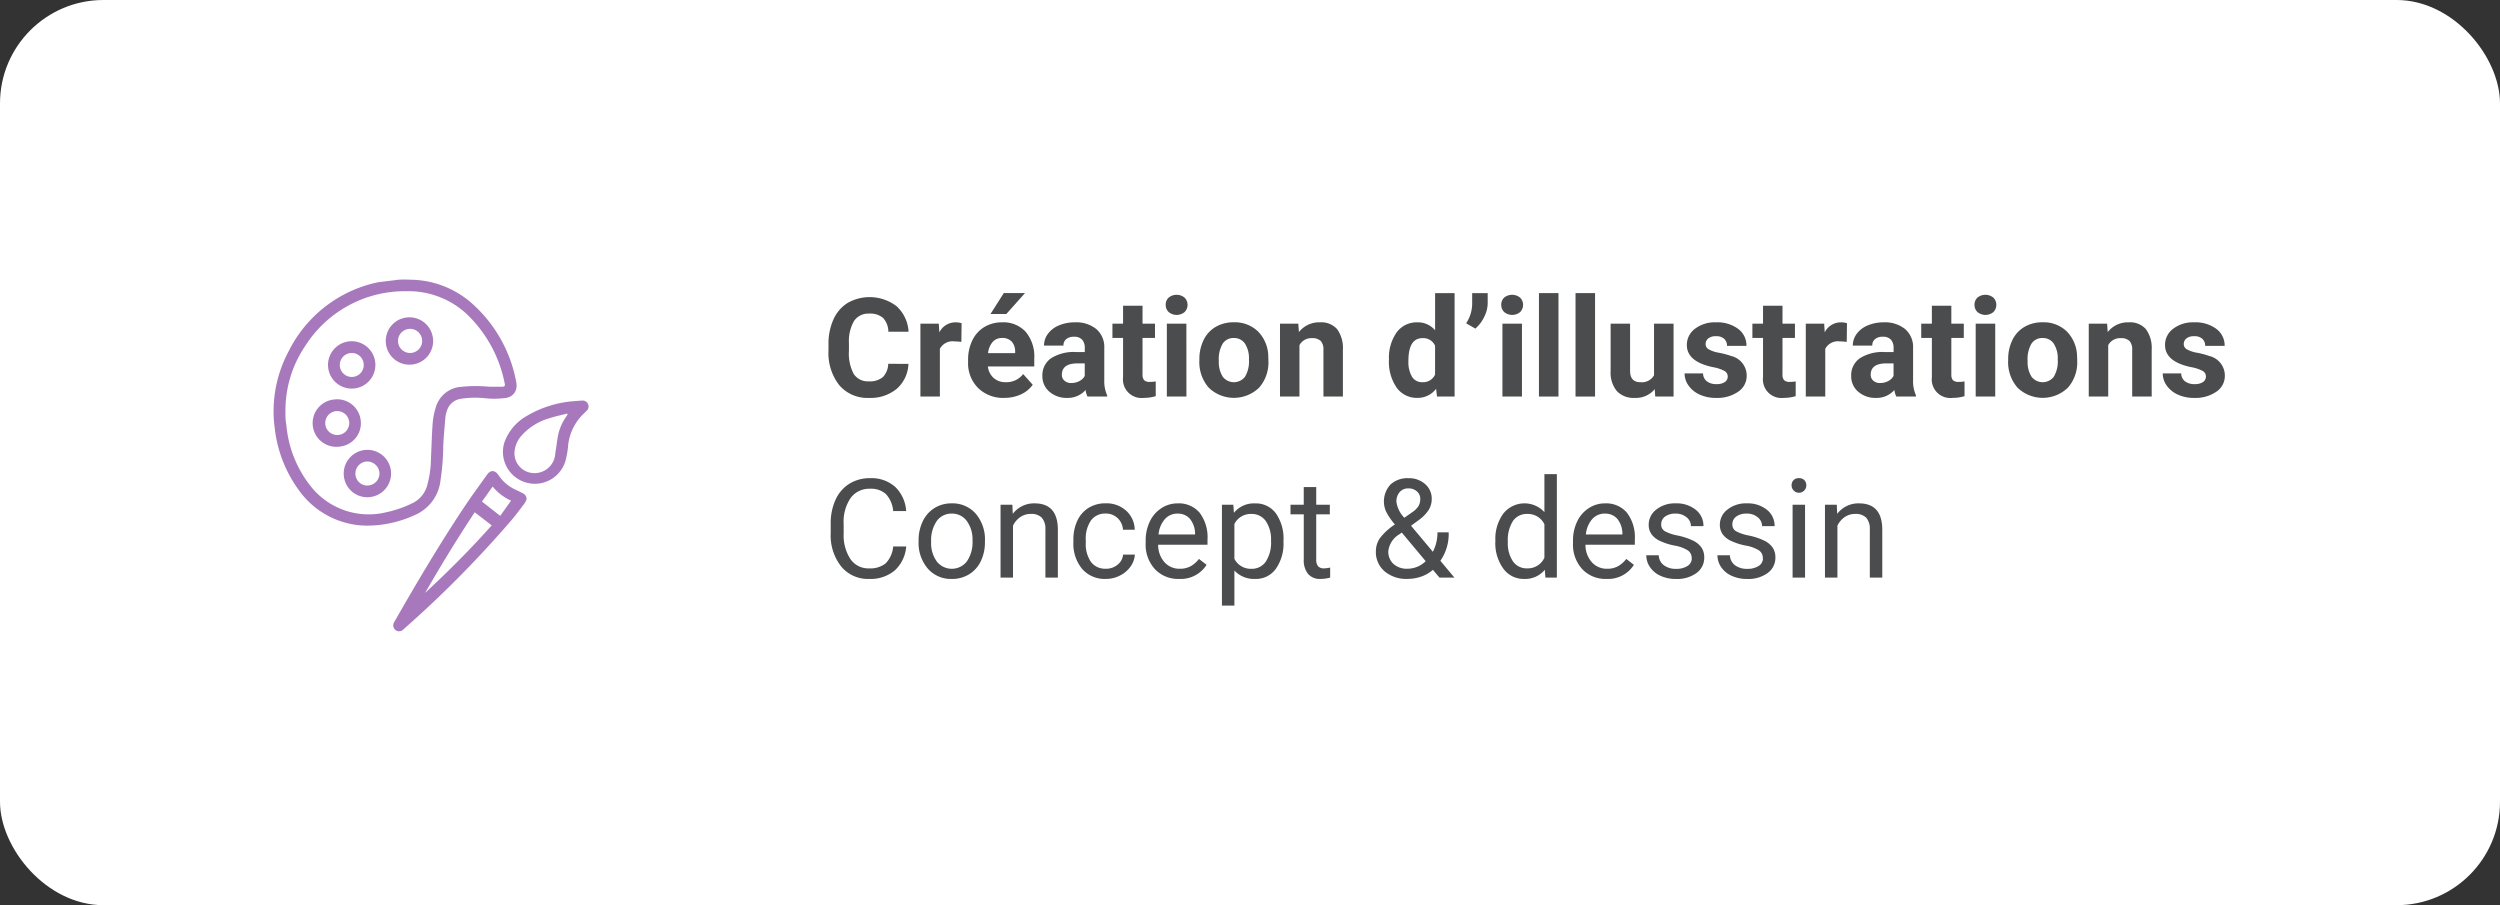 <svg xmlns="http://www.w3.org/2000/svg" xmlns:xlink="http://www.w3.org/1999/xlink" width="290" height="105" viewBox="0 0 290 105">
  <rect x="0" y="0" width="290" height="105" fill="#333333" stroke="none"/>
  <defs>
    <clipPath id="clip-path">
      <rect id="Rectangle_576" data-name="Rectangle 576" width="40.488" height="36.443" fill="#a779bc"/>
    </clipPath>
  </defs>
  <g id="Groupe_3222" data-name="Groupe 3222" transform="translate(20368 -3561)">
    <rect id="Rectangle_667" data-name="Rectangle 667" width="290" height="105" rx="12" transform="translate(-20368 3561)" fill="#fff"/>
    <g id="Groupe_3217" data-name="Groupe 3217" transform="translate(-24.063 -19)">
      <g id="Groupe_3214" data-name="Groupe 3214" transform="translate(-129.403 -275.075)">
        <path id="Tracé_6287" data-name="Tracé 6287" d="M162.844,124.286a4.031,4.031,0,0,1-1.355,2.891,4.764,4.764,0,0,1-3.223,1.054,4.283,4.283,0,0,1-3.442-1.472,6.043,6.043,0,0,1-1.253-4.043v-.7a6.808,6.808,0,0,1,.578-2.89,4.33,4.33,0,0,1,1.652-1.918,5.163,5.163,0,0,1,5.668.387,4.325,4.325,0,0,1,1.391,2.96h-2.344a2.381,2.381,0,0,0-.613-1.6,2.272,2.272,0,0,0-1.606-.5,1.992,1.992,0,0,0-1.754.84,4.7,4.7,0,0,0-.6,2.605v.859a5.044,5.044,0,0,0,.558,2.7,1.956,1.956,0,0,0,1.762.851,2.313,2.313,0,0,0,1.621-.5,2.245,2.245,0,0,0,.613-1.535Z" transform="translate(-20272 3773)" fill="#4b4c4d"/>
        <path id="Tracé_6288" data-name="Tracé 6288" d="M168.984,121.739a6.075,6.075,0,0,0-.812-.062,1.653,1.653,0,0,0-1.68.867v5.531h-2.258v-8.453h2.133l.062,1.008a2.09,2.09,0,0,1,1.883-1.164,2.384,2.384,0,0,1,.7.1Z" transform="translate(-20272 3773)" fill="#4b4c4d"/>
        <path id="Tracé_6289" data-name="Tracé 6289" d="M173.961,128.231a4.152,4.152,0,0,1-3.028-1.14,4.059,4.059,0,0,1-1.168-3.039v-.219a5.1,5.1,0,0,1,.493-2.278,3.619,3.619,0,0,1,1.394-1.546,3.907,3.907,0,0,1,2.059-.543,3.507,3.507,0,0,1,2.73,1.093,4.446,4.446,0,0,1,1,3.1v.922h-5.383a2.094,2.094,0,0,0,.661,1.328,2,2,0,0,0,1.394.5,2.437,2.437,0,0,0,2.039-.945l1.11,1.242a3.4,3.4,0,0,1-1.375,1.121,4.518,4.518,0,0,1-1.922.4m-.258-6.945a1.408,1.408,0,0,0-1.09.455,2.356,2.356,0,0,0-.535,1.3h3.14v-.181a1.675,1.675,0,0,0-.406-1.165,1.457,1.457,0,0,0-1.109-.412m.2-5.211h2.461L174.2,118.5h-1.836Z" transform="translate(-20272 3773)" fill="#4b4c4d"/>
        <path id="Tracé_6290" data-name="Tracé 6290" d="M183.617,128.075a2.488,2.488,0,0,1-.226-.758,2.731,2.731,0,0,1-2.133.915,3,3,0,0,1-2.059-.719,2.313,2.313,0,0,1-.816-1.813,2.389,2.389,0,0,1,1-2.062,4.906,4.906,0,0,1,2.879-.727H183.3v-.484a1.4,1.4,0,0,0-.3-.938,1.185,1.185,0,0,0-.949-.351,1.348,1.348,0,0,0-.9.273.931.931,0,0,0-.324.75H178.57a2.269,2.269,0,0,1,.453-1.359,3,3,0,0,1,1.282-.981,4.665,4.665,0,0,1,1.859-.355,3.694,3.694,0,0,1,2.481.785,2.75,2.75,0,0,1,.918,2.207v3.664a4.034,4.034,0,0,0,.335,1.82v.133Zm-1.867-1.57a1.939,1.939,0,0,0,.922-.223,1.463,1.463,0,0,0,.625-.6v-1.453h-.844q-1.7,0-1.805,1.171l-.007.133a.9.9,0,0,0,.3.7,1.151,1.151,0,0,0,.812.273" transform="translate(-20272 3773)" fill="#4b4c4d"/>
        <path id="Tracé_6291" data-name="Tracé 6291" d="M190,117.544v2.078h1.445v1.656H190V125.5a1.007,1.007,0,0,0,.18.672.9.9,0,0,0,.687.2,3.554,3.554,0,0,0,.664-.055v1.711a4.629,4.629,0,0,1-1.367.2,2.156,2.156,0,0,1-2.422-2.4v-4.555h-1.234v-1.656h1.234v-2.078Z" transform="translate(-20272 3773)" fill="#4b4c4d"/>
        <path id="Tracé_6292" data-name="Tracé 6292" d="M192.687,117.435a1.112,1.112,0,0,1,.34-.836,1.462,1.462,0,0,1,1.848,0,1.191,1.191,0,0,1,0,1.679,1.449,1.449,0,0,1-1.836,0,1.106,1.106,0,0,1-.348-.843m2.4,10.64H192.82v-8.453h2.266Z" transform="translate(-20272 3773)" fill="#4b4c4d"/>
        <path id="Tracé_6293" data-name="Tracé 6293" d="M196.594,123.771a5,5,0,0,1,.485-2.242A3.539,3.539,0,0,1,198.473,120a4.072,4.072,0,0,1,2.113-.539,3.848,3.848,0,0,1,2.793,1.047,4.2,4.2,0,0,1,1.207,2.844l.016.578a4.418,4.418,0,0,1-1.086,3.121,4.208,4.208,0,0,1-5.832,0,4.494,4.494,0,0,1-1.09-3.188Zm2.258.16a3.16,3.16,0,0,0,.453,1.843,1.629,1.629,0,0,0,2.578.008,3.461,3.461,0,0,0,.461-2.015,3.13,3.13,0,0,0-.461-1.831,1.5,1.5,0,0,0-1.3-.65,1.472,1.472,0,0,0-1.281.646,3.519,3.519,0,0,0-.453,2" transform="translate(-20272 3773)" fill="#4b4c4d"/>
        <path id="Tracé_6294" data-name="Tracé 6294" d="M208.07,119.622l.07.977a2.952,2.952,0,0,1,2.43-1.133,2.45,2.45,0,0,1,2,.789,3.687,3.687,0,0,1,.672,2.359v5.461h-2.258v-5.406a1.465,1.465,0,0,0-.312-1.043,1.4,1.4,0,0,0-1.04-.324,1.551,1.551,0,0,0-1.429.812v5.961h-2.258v-8.453Z" transform="translate(-20272 3773)" fill="#4b4c4d"/>
        <path id="Tracé_6295" data-name="Tracé 6295" d="M218.586,123.786a5.1,5.1,0,0,1,.887-3.148,2.874,2.874,0,0,1,2.426-1.172,2.59,2.59,0,0,1,2.039.922v-4.313H226.2v12h-2.039l-.109-.9a2.658,2.658,0,0,1-2.172,1.054,2.866,2.866,0,0,1-2.394-1.175,5.259,5.259,0,0,1-.9-3.27m2.258.168a3.338,3.338,0,0,0,.414,1.823,1.348,1.348,0,0,0,1.2.634,1.512,1.512,0,0,0,1.477-.884v-3.342a1.491,1.491,0,0,0-1.461-.883q-1.634,0-1.633,2.652" transform="translate(-20272 3773)" fill="#4b4c4d"/>
        <path id="Tracé_6296" data-name="Tracé 6296" d="M228.6,120.192l-1.062-.617a4.184,4.184,0,0,0,.7-2.18v-1.32h1.8v1.211a3.577,3.577,0,0,1-.391,1.523,4.2,4.2,0,0,1-1.039,1.383" transform="translate(-20272 3773)" fill="#4b4c4d"/>
        <path id="Tracé_6297" data-name="Tracé 6297" d="M231.609,117.435a1.112,1.112,0,0,1,.34-.836,1.462,1.462,0,0,1,1.848,0,1.191,1.191,0,0,1,0,1.679,1.449,1.449,0,0,1-1.836,0,1.106,1.106,0,0,1-.348-.843m2.4,10.64h-2.266v-8.453h2.266Z" transform="translate(-20272 3773)" fill="#4b4c4d"/>
        <rect id="Rectangle_668" data-name="Rectangle 668" width="2.266" height="12" transform="translate(-20036.016 3889.075)" fill="#4b4c4d"/>
        <rect id="Rectangle_669" data-name="Rectangle 669" width="2.266" height="12" transform="translate(-20031.773 3889.075)" fill="#4b4c4d"/>
        <path id="Tracé_6298" data-name="Tracé 6298" d="M249.415,127.216a2.833,2.833,0,0,1-2.313,1.016,2.671,2.671,0,0,1-2.074-.782,3.334,3.334,0,0,1-.73-2.289v-5.539h2.258v5.467q0,1.323,1.2,1.322a1.629,1.629,0,0,0,1.578-.8v-5.991H251.6v8.453h-2.126Z" transform="translate(-20272 3773)" fill="#4b4c4d"/>
        <path id="Tracé_6299" data-name="Tracé 6299" d="M257.883,125.739a.728.728,0,0,0-.41-.652,4.634,4.634,0,0,0-1.317-.426q-3.015-.633-3.015-2.563a2.321,2.321,0,0,1,.933-1.879,3.769,3.769,0,0,1,2.442-.753,4.057,4.057,0,0,1,2.574.757,2.39,2.39,0,0,1,.965,1.969H257.8a1.094,1.094,0,0,0-.312-.8,1.325,1.325,0,0,0-.977-.316,1.349,1.349,0,0,0-.883.258.811.811,0,0,0-.312.656.694.694,0,0,0,.355.605,3.641,3.641,0,0,0,1.2.4,9.721,9.721,0,0,1,1.422.379,2.335,2.335,0,0,1,1.789,2.273,2.2,2.2,0,0,1-.992,1.871,4.276,4.276,0,0,1-2.562.715,4.462,4.462,0,0,1-1.887-.379,3.155,3.155,0,0,1-1.293-1.039,2.41,2.41,0,0,1-.469-1.426h2.141a1.175,1.175,0,0,0,.445.922,1.765,1.765,0,0,0,1.11.321,1.638,1.638,0,0,0,.98-.246.768.768,0,0,0,.332-.645" transform="translate(-20272 3773)" fill="#4b4c4d"/>
        <path id="Tracé_6300" data-name="Tracé 6300" d="M264.235,117.544v2.078h1.445v1.656h-1.445V125.5a1.007,1.007,0,0,0,.18.672.9.9,0,0,0,.687.2,3.554,3.554,0,0,0,.664-.055v1.711a4.628,4.628,0,0,1-1.367.2,2.156,2.156,0,0,1-2.422-2.4v-4.555h-1.234v-1.656h1.234v-2.078Z" transform="translate(-20272 3773)" fill="#4b4c4d"/>
        <path id="Tracé_6301" data-name="Tracé 6301" d="M271.688,121.739a6.075,6.075,0,0,0-.812-.062,1.653,1.653,0,0,0-1.68.867v5.531h-2.258v-8.453h2.133l.062,1.008a2.089,2.089,0,0,1,1.883-1.164,2.384,2.384,0,0,1,.7.1Z" transform="translate(-20272 3773)" fill="#4b4c4d"/>
        <path id="Tracé_6302" data-name="Tracé 6302" d="M277.438,128.075a2.489,2.489,0,0,1-.226-.758,2.731,2.731,0,0,1-2.133.915,3,3,0,0,1-2.059-.719,2.31,2.31,0,0,1-.816-1.813,2.389,2.389,0,0,1,1-2.062,4.906,4.906,0,0,1,2.879-.727h1.039v-.484a1.4,1.4,0,0,0-.3-.938,1.185,1.185,0,0,0-.949-.351,1.346,1.346,0,0,0-.9.273.931.931,0,0,0-.324.75h-2.258a2.269,2.269,0,0,1,.453-1.359,3,3,0,0,1,1.282-.981,4.665,4.665,0,0,1,1.859-.355,3.7,3.7,0,0,1,2.481.785,2.75,2.75,0,0,1,.918,2.207v3.664a4.034,4.034,0,0,0,.335,1.82v.133Zm-1.867-1.57a1.939,1.939,0,0,0,.922-.223,1.463,1.463,0,0,0,.625-.6v-1.453h-.844q-1.7,0-1.8,1.171l-.007.133a.9.9,0,0,0,.3.7,1.151,1.151,0,0,0,.812.273" transform="translate(-20272 3773)" fill="#4b4c4d"/>
        <path id="Tracé_6303" data-name="Tracé 6303" d="M283.821,117.544v2.078h1.445v1.656h-1.445V125.5a1.007,1.007,0,0,0,.18.672.9.9,0,0,0,.687.2,3.554,3.554,0,0,0,.664-.055v1.711a4.628,4.628,0,0,1-1.367.2,2.156,2.156,0,0,1-2.422-2.4v-4.555h-1.234v-1.656h1.234v-2.078Z" transform="translate(-20272 3773)" fill="#4b4c4d"/>
        <path id="Tracé_6304" data-name="Tracé 6304" d="M286.508,117.435a1.112,1.112,0,0,1,.34-.836,1.462,1.462,0,0,1,1.848,0,1.191,1.191,0,0,1,0,1.679,1.449,1.449,0,0,1-1.836,0,1.106,1.106,0,0,1-.348-.843m2.4,10.64h-2.266v-8.453h2.266Z" transform="translate(-20272 3773)" fill="#4b4c4d"/>
        <path id="Tracé_6305" data-name="Tracé 6305" d="M290.414,123.771a5,5,0,0,1,.485-2.242A3.539,3.539,0,0,1,292.293,120a4.072,4.072,0,0,1,2.113-.539,3.848,3.848,0,0,1,2.793,1.047,4.207,4.207,0,0,1,1.207,2.844l.016.578a4.418,4.418,0,0,1-1.086,3.121,4.208,4.208,0,0,1-5.832,0,4.494,4.494,0,0,1-1.09-3.188Zm2.258.16a3.152,3.152,0,0,0,.453,1.843,1.629,1.629,0,0,0,2.578.008,3.461,3.461,0,0,0,.461-2.015,3.13,3.13,0,0,0-.461-1.831,1.5,1.5,0,0,0-1.3-.65,1.472,1.472,0,0,0-1.281.646,3.51,3.51,0,0,0-.453,2" transform="translate(-20272 3773)" fill="#4b4c4d"/>
        <path id="Tracé_6306" data-name="Tracé 6306" d="M301.891,119.622l.07.977a2.952,2.952,0,0,1,2.43-1.133,2.45,2.45,0,0,1,2,.789,3.686,3.686,0,0,1,.672,2.359v5.461H304.8v-5.406a1.465,1.465,0,0,0-.312-1.043,1.4,1.4,0,0,0-1.04-.324,1.551,1.551,0,0,0-1.429.812v5.961h-2.258v-8.453Z" transform="translate(-20272 3773)" fill="#4b4c4d"/>
        <path id="Tracé_6307" data-name="Tracé 6307" d="M313.352,125.739a.728.728,0,0,0-.41-.652,4.634,4.634,0,0,0-1.317-.426q-3.015-.633-3.015-2.563a2.321,2.321,0,0,1,.933-1.879,3.769,3.769,0,0,1,2.442-.753,4.057,4.057,0,0,1,2.574.757,2.39,2.39,0,0,1,.965,1.969h-2.258a1.094,1.094,0,0,0-.312-.8,1.325,1.325,0,0,0-.977-.316,1.349,1.349,0,0,0-.883.258.811.811,0,0,0-.312.656.694.694,0,0,0,.355.605,3.641,3.641,0,0,0,1.2.4,9.721,9.721,0,0,1,1.422.379,2.335,2.335,0,0,1,1.789,2.273,2.2,2.2,0,0,1-.992,1.871,4.276,4.276,0,0,1-2.562.715,4.462,4.462,0,0,1-1.887-.379,3.155,3.155,0,0,1-1.293-1.039,2.41,2.41,0,0,1-.469-1.426h2.141a1.176,1.176,0,0,0,.445.922,1.765,1.765,0,0,0,1.11.321,1.638,1.638,0,0,0,.98-.246.768.768,0,0,0,.332-.645" transform="translate(-20272 3773)" fill="#4b4c4d"/>
        <path id="Tracé_6308" data-name="Tracé 6308" d="M162.586,145.465a4.187,4.187,0,0,1-1.332,2.785,4.37,4.37,0,0,1-2.98.981,4.008,4.008,0,0,1-3.231-1.446,5.816,5.816,0,0,1-1.215-3.867v-1.094a6.476,6.476,0,0,1,.567-2.789,4.225,4.225,0,0,1,1.6-1.847,4.466,4.466,0,0,1,2.406-.645,4.112,4.112,0,0,1,2.907,1.012,4.238,4.238,0,0,1,1.273,2.8h-1.508a3.269,3.269,0,0,0-.847-1.975,2.569,2.569,0,0,0-1.825-.611,2.684,2.684,0,0,0-2.254,1.063,4.886,4.886,0,0,0-.816,3.027v1.1a5.02,5.02,0,0,0,.773,2.948,2.5,2.5,0,0,0,2.165,1.1,2.882,2.882,0,0,0,1.917-.566,3.144,3.144,0,0,0,.887-1.973Z" transform="translate(-20272 3773)" fill="#4b4c4d"/>
        <path id="Tracé_6309" data-name="Tracé 6309" d="M164.024,144.77a4.984,4.984,0,0,1,.488-2.234,3.641,3.641,0,0,1,1.36-1.532,3.7,3.7,0,0,1,1.988-.539,3.565,3.565,0,0,1,2.793,1.2,4.6,4.6,0,0,1,1.066,3.179v.1a5.05,5.05,0,0,1-.472,2.215,3.6,3.6,0,0,1-1.352,1.527,3.748,3.748,0,0,1-2.02.547,3.555,3.555,0,0,1-2.785-1.2,4.576,4.576,0,0,1-1.066-3.164Zm1.453.172a3.618,3.618,0,0,0,.652,2.258,2.211,2.211,0,0,0,3.5-.012,3.95,3.95,0,0,0,.649-2.418,3.61,3.61,0,0,0-.66-2.254,2.1,2.1,0,0,0-1.754-.863,2.078,2.078,0,0,0-1.727.851,3.929,3.929,0,0,0-.656,2.438" transform="translate(-20272 3773)" fill="#4b4c4d"/>
        <path id="Tracé_6310" data-name="Tracé 6310" d="M174.9,140.622l.047,1.062a3.08,3.08,0,0,1,2.531-1.219q2.679,0,2.7,3.024v5.586h-1.445v-5.594a1.947,1.947,0,0,0-.418-1.351,1.672,1.672,0,0,0-1.277-.438,2.087,2.087,0,0,0-1.235.375,2.545,2.545,0,0,0-.828.985v6.023h-1.445v-8.453Z" transform="translate(-20272 3773)" fill="#4b4c4d"/>
        <path id="Tracé_6311" data-name="Tracé 6311" d="M185.75,148.051a2.081,2.081,0,0,0,1.352-.469,1.65,1.65,0,0,0,.64-1.172h1.367a2.612,2.612,0,0,1-.5,1.383,3.29,3.29,0,0,1-1.23,1.047,3.544,3.544,0,0,1-1.629.391A3.481,3.481,0,0,1,183,148.078a4.588,4.588,0,0,1-1.02-3.152v-.242a5.087,5.087,0,0,1,.453-2.2,3.457,3.457,0,0,1,1.3-1.493,3.7,3.7,0,0,1,2-.531,3.387,3.387,0,0,1,2.363.852,3.041,3.041,0,0,1,1,2.211h-1.367a1.994,1.994,0,0,0-.621-1.348,1.929,1.929,0,0,0-1.379-.527,2.022,2.022,0,0,0-1.707.793,3.719,3.719,0,0,0-.605,2.292v.274a3.65,3.65,0,0,0,.6,2.25,2.033,2.033,0,0,0,1.719.789" transform="translate(-20272 3773)" fill="#4b4c4d"/>
        <path id="Tracé_6312" data-name="Tracé 6312" d="M194.242,149.231a3.694,3.694,0,0,1-2.8-1.129,4.193,4.193,0,0,1-1.078-3.019v-.266a5.062,5.062,0,0,1,.481-2.246,3.731,3.731,0,0,1,1.343-1.547,3.382,3.382,0,0,1,1.872-.558,3.171,3.171,0,0,1,2.563,1.085,4.711,4.711,0,0,1,.914,3.11v.6h-5.727a3.007,3.007,0,0,0,.729,2.02,2.3,2.3,0,0,0,1.778.769,2.522,2.522,0,0,0,1.3-.312,3.241,3.241,0,0,0,.929-.828l.884.687a3.551,3.551,0,0,1-3.188,1.633m-.179-7.578a1.928,1.928,0,0,0-1.469.637,3.1,3.1,0,0,0-.735,1.785h4.235v-.109a2.753,2.753,0,0,0-.6-1.708,1.814,1.814,0,0,0-1.436-.6" transform="translate(-20272 3773)" fill="#4b4c4d"/>
        <path id="Tracé_6313" data-name="Tracé 6313" d="M206.351,144.942a5.057,5.057,0,0,1-.883,3.109,2.827,2.827,0,0,1-2.39,1.18,3.1,3.1,0,0,1-2.422-.976v4.07h-1.445v-11.7h1.32l.07.937a2.979,2.979,0,0,1,2.453-1.093,2.883,2.883,0,0,1,2.411,1.148,5.125,5.125,0,0,1,.886,3.2Zm-1.445-.164a3.737,3.737,0,0,0-.609-2.258,1.965,1.965,0,0,0-1.672-.828,2.124,2.124,0,0,0-1.969,1.164V146.9a2.128,2.128,0,0,0,1.984,1.156,1.953,1.953,0,0,0,1.653-.824,4.084,4.084,0,0,0,.613-2.449" transform="translate(-20272 3773)" fill="#4b4c4d"/>
        <path id="Tracé_6314" data-name="Tracé 6314" d="M210.148,138.575v2.047h1.578v1.117h-1.578v5.249a1.173,1.173,0,0,0,.211.763.89.89,0,0,0,.719.254,3.547,3.547,0,0,0,.687-.094v1.165a4.234,4.234,0,0,1-1.109.155,1.8,1.8,0,0,1-1.461-.586,2.516,2.516,0,0,1-.492-1.664v-5.242h-1.539v-1.117H208.7v-2.047Z" transform="translate(-20272 3773)" fill="#4b4c4d"/>
        <path id="Tracé_6315" data-name="Tracé 6315" d="M217.07,146.02a2.665,2.665,0,0,1,.457-1.508,7,7,0,0,1,1.746-1.6,7.485,7.485,0,0,1-1.015-1.484,2.878,2.878,0,0,1,.507-3.148,2.876,2.876,0,0,1,2.078-.735,2.8,2.8,0,0,1,1.938.684,2.213,2.213,0,0,1,.766,1.723,2.437,2.437,0,0,1-.348,1.269,4.524,4.524,0,0,1-1.215,1.223l-.836.617,2.531,3.023a4.793,4.793,0,0,0,.532-2.257h1.3a5.442,5.442,0,0,1-.961,3.3l1.625,1.946h-1.734l-.758-.9a3.95,3.95,0,0,1-1.355.785,4.8,4.8,0,0,1-1.582.27,3.906,3.906,0,0,1-2.672-.883,2.944,2.944,0,0,1-1.008-2.328m3.68,2.031a3.043,3.043,0,0,0,2.1-.875l-2.773-3.32-.258.187a2.6,2.6,0,0,0-1.305,1.977,1.92,1.92,0,0,0,.6,1.476,2.311,2.311,0,0,0,1.637.555m-1.3-7.789a3.279,3.279,0,0,0,.922,1.875l.922-.648a2.456,2.456,0,0,0,.726-.715,1.631,1.631,0,0,0,.2-.824,1.121,1.121,0,0,0-.391-.872,1.43,1.43,0,0,0-.984-.347,1.273,1.273,0,0,0-1.016.433,1.62,1.62,0,0,0-.375,1.1" transform="translate(-20272 3773)" fill="#4b4c4d"/>
        <path id="Tracé_6316" data-name="Tracé 6316" d="M230.93,144.778a4.949,4.949,0,0,1,.922-3.129,3.135,3.135,0,0,1,4.765-.168v-4.406h1.445v12h-1.328l-.07-.906a2.944,2.944,0,0,1-2.414,1.062,2.889,2.889,0,0,1-2.4-1.2,5.009,5.009,0,0,1-.925-3.141Zm1.445.164a3.75,3.75,0,0,0,.594,2.25,1.917,1.917,0,0,0,1.64.813,2.109,2.109,0,0,0,2.008-1.235v-3.883a2.123,2.123,0,0,0-1.992-1.195,1.927,1.927,0,0,0-1.656.82,4.128,4.128,0,0,0-.594,2.43" transform="translate(-20272 3773)" fill="#4b4c4d"/>
        <path id="Tracé_6317" data-name="Tracé 6317" d="M243.813,149.231a3.691,3.691,0,0,1-2.8-1.129,4.189,4.189,0,0,1-1.078-3.019v-.266a5.075,5.075,0,0,1,.48-2.246,3.74,3.74,0,0,1,1.344-1.547,3.379,3.379,0,0,1,1.871-.558,3.17,3.17,0,0,1,2.563,1.085,4.706,4.706,0,0,1,.914,3.11v.6h-5.727a3.008,3.008,0,0,0,.73,2.02,2.3,2.3,0,0,0,1.778.769,2.524,2.524,0,0,0,1.3-.312,3.254,3.254,0,0,0,.929-.828l.883.687a3.55,3.55,0,0,1-3.187,1.633m-.18-7.578a1.926,1.926,0,0,0-1.469.637,3.1,3.1,0,0,0-.734,1.785h4.234v-.109a2.758,2.758,0,0,0-.594-1.708,1.816,1.816,0,0,0-1.437-.6" transform="translate(-20272 3773)" fill="#4b4c4d"/>
        <path id="Tracé_6318" data-name="Tracé 6318" d="M253.7,146.833a1.063,1.063,0,0,0-.441-.91,4.275,4.275,0,0,0-1.539-.559,7.251,7.251,0,0,1-1.743-.562,2.482,2.482,0,0,1-.953-.782,1.863,1.863,0,0,1-.308-1.078,2.191,2.191,0,0,1,.879-1.757,3.42,3.42,0,0,1,2.246-.72,3.533,3.533,0,0,1,2.332.743,2.36,2.36,0,0,1,.894,1.9h-1.453a1.3,1.3,0,0,0-.5-1.023,1.892,1.892,0,0,0-1.269-.43,1.977,1.977,0,0,0-1.235.344,1.081,1.081,0,0,0-.445.9.878.878,0,0,0,.414.79,5.1,5.1,0,0,0,1.5.507,7.881,7.881,0,0,1,1.754.578,2.573,2.573,0,0,1,1,.809,1.99,1.99,0,0,1,.324,1.152,2.165,2.165,0,0,1-.906,1.817,3.8,3.8,0,0,1-2.351.683,4.261,4.261,0,0,1-1.8-.359,2.908,2.908,0,0,1-1.223-1,2.413,2.413,0,0,1-.441-1.394h1.445a1.493,1.493,0,0,0,.582,1.152,2.256,2.256,0,0,0,1.434.426,2.335,2.335,0,0,0,1.316-.332,1.023,1.023,0,0,0,.5-.887" transform="translate(-20272 3773)" fill="#4b4c4d"/>
        <path id="Tracé_6319" data-name="Tracé 6319" d="M261.954,146.833a1.063,1.063,0,0,0-.441-.91,4.276,4.276,0,0,0-1.539-.559,7.251,7.251,0,0,1-1.743-.562,2.482,2.482,0,0,1-.953-.782,1.863,1.863,0,0,1-.308-1.078,2.191,2.191,0,0,1,.879-1.757,3.42,3.42,0,0,1,2.246-.72,3.533,3.533,0,0,1,2.332.743,2.36,2.36,0,0,1,.894,1.9h-1.453a1.3,1.3,0,0,0-.5-1.023,1.892,1.892,0,0,0-1.269-.43,1.978,1.978,0,0,0-1.235.344,1.081,1.081,0,0,0-.445.9.878.878,0,0,0,.414.79,5.1,5.1,0,0,0,1.5.507,7.881,7.881,0,0,1,1.754.578,2.573,2.573,0,0,1,1,.809,1.99,1.99,0,0,1,.324,1.152,2.165,2.165,0,0,1-.906,1.817,3.8,3.8,0,0,1-2.351.683,4.261,4.261,0,0,1-1.8-.359,2.908,2.908,0,0,1-1.223-1,2.413,2.413,0,0,1-.441-1.394h1.445a1.493,1.493,0,0,0,.582,1.152,2.256,2.256,0,0,0,1.434.426,2.335,2.335,0,0,0,1.316-.332,1.023,1.023,0,0,0,.5-.887" transform="translate(-20272 3773)" fill="#4b4c4d"/>
        <path id="Tracé_6320" data-name="Tracé 6320" d="M265.29,138.379a.861.861,0,0,1,.214-.593.806.806,0,0,1,.637-.243.821.821,0,0,1,.641.243.855.855,0,0,1,.218.593.855.855,0,1,1-1.71,0m1.562,10.7h-1.445v-8.453h1.445Z" transform="translate(-20272 3773)" fill="#4b4c4d"/>
        <path id="Tracé_6321" data-name="Tracé 6321" d="M270.532,140.622l.047,1.062a3.08,3.08,0,0,1,2.531-1.219q2.679,0,2.7,3.024v5.586h-1.445v-5.594a1.952,1.952,0,0,0-.418-1.351,1.673,1.673,0,0,0-1.277-.438,2.087,2.087,0,0,0-1.235.375,2.537,2.537,0,0,0-.828.985v6.023h-1.445v-8.453Z" transform="translate(-20272 3773)" fill="#4b4c4d"/>
      </g>
      <g id="Groupe_3211" data-name="Groupe 3211" transform="translate(-20309.004 3654.628) rotate(-97)">
        <g id="Groupe_2923" data-name="Groupe 2923" transform="translate(0 0)" clip-path="url(#clip-path)">
          <path id="Tracé_3542" data-name="Tracé 3542" d="M12.527,0A14.99,14.99,0,0,0,5.1,1.932,9.755,9.755,0,0,0,.113,9.2a13.358,13.358,0,0,0,.55,5.742,4.968,4.968,0,0,0,3.631,3.411,27.8,27.8,0,0,0,3.885.794c1.135.192,2.26.44,3.387.678a3.1,3.1,0,0,1,.633.247A1.954,1.954,0,0,1,13.384,21.8a10.861,10.861,0,0,1-.269,2.814,9.506,9.506,0,0,0-.262,2.446,1.388,1.388,0,0,0,.815,1.268,1.7,1.7,0,0,0,.8.133,16.061,16.061,0,0,0,9.887-4.118,10.927,10.927,0,0,0,3.454-6.614A14.981,14.981,0,0,0,21.318,2.708,14.727,14.727,0,0,0,12.527,0m.13,1.379c.3,0,.606-.012.908,0,.273.014.545.057.817.09A13.325,13.325,0,0,1,21.7,4.7a13.689,13.689,0,0,1,4.847,12.36,9.954,9.954,0,0,1-3.436,6.616A15.15,15.15,0,0,1,14.5,27.113c-.246.029-.337-.078-.311-.3.064-.553.122-1.108.211-1.658A15.951,15.951,0,0,0,14.759,22a3.284,3.284,0,0,0-1.953-3.138,8.561,8.561,0,0,0-1.823-.606c-1.353-.27-2.72-.467-4.081-.7A12.046,12.046,0,0,1,3.98,16.78a3.216,3.216,0,0,1-1.92-1.963,13.189,13.189,0,0,1-.682-3.152A8.566,8.566,0,0,1,5.443,3.322a13.246,13.246,0,0,1,7.213-1.942" transform="translate(12.513)" fill="#a779bc"/>
          <path id="Tracé_3543" data-name="Tracé 3543" d="M219.124,112.722a.756.756,0,0,0,.713-.346c.18-.278.372-.549.54-.833a4.7,4.7,0,0,1,1.859-1.7c.025-.014.051-.025.076-.039.612-.347.684-.825.17-1.3-1.178-1.08-2.343-2.176-3.557-3.215-3.9-3.335-7.96-6.463-12.069-9.53a.706.706,0,0,0-.955.005.668.668,0,0,0-.041.927,127.2,127.2,0,0,0,11.13,14.08c.556.592,1.148,1.152,1.736,1.714a1.755,1.755,0,0,0,.4.239M209.746,99.7c2.946,2.22,5.835,4.5,8.586,6.861l-1.746,1.767c-2.421-2.741-4.679-5.643-6.84-8.627m7.815,9.743,1.9-1.9,1.582,1.446a5.654,5.654,0,0,0-1.882,1.919l-1.6-1.464" transform="translate(-205.696 -84.721)" fill="#a779bc"/>
          <path id="Tracé_3544" data-name="Tracé 3544" d="M153.984,236.325a12.593,12.593,0,0,0-1.123-5.516,5.712,5.712,0,0,0-2.7-2.8,3.7,3.7,0,1,0-2.947,6.792,9.568,9.568,0,0,0,1.623.5,5.921,5.921,0,0,1,3.59,2.31c.087.112.171.227.26.337a.659.659,0,0,0,.721.265.683.683,0,0,0,.516-.641c.034-.462.046-.925.06-1.24m-1.343-.669-.11.036c-.072-.057-.145-.112-.214-.172a5.883,5.883,0,0,0-2.25-1.279c-.609-.174-1.221-.335-1.829-.51a2.409,2.409,0,0,1-1.963-2.858,2.3,2.3,0,0,1,2.54-1.843,3.183,3.183,0,0,1,1.906,1.033,6.82,6.82,0,0,1,1.636,3.5c.134.691.193,1.4.286,2.1" transform="translate(-129.946 -201.79)" fill="#a779bc"/>
          <path id="Tracé_3545" data-name="Tracé 3545" d="M168.423,66.859a2.747,2.747,0,1,0,2.741-2.732,2.729,2.729,0,0,0-2.741,2.732m1.356.007a1.378,1.378,0,0,1,1.387-1.384,1.4,1.4,0,0,1,1.4,1.412,1.425,1.425,0,0,1-1.413,1.38,1.4,1.4,0,0,1-1.372-1.408" transform="translate(-152.555 -56.845)" fill="#a779bc"/>
          <path id="Tracé_3546" data-name="Tracé 3546" d="M41.988,128.74a2.747,2.747,0,1,0-2.733-2.775,2.736,2.736,0,0,0,2.733,2.775m1.411-2.755a1.4,1.4,0,1,1-2.795,0,1.4,1.4,0,0,1,2.795,0" transform="translate(-8.721 -109.251)" fill="#a779bc"/>
          <path id="Tracé_3547" data-name="Tracé 3547" d="M59.111,67.211a2.748,2.748,0,1,0-2.736-2.737,2.746,2.746,0,0,0,2.736,2.737m-1.385-2.74a1.39,1.39,0,1,1,2.78,0,1.39,1.39,0,0,1-2.78,0" transform="translate(-27.781 -54.707)" fill="#a779bc"/>
          <path id="Tracé_3548" data-name="Tracé 3548" d="M116.162,45.264a2.741,2.741,0,0,0,2.751-2.756,2.752,2.752,0,1,0-5.5.035,2.722,2.722,0,0,0,2.752,2.721m-1.392-2.738a1.39,1.39,0,0,1,1.381-1.394,1.392,1.392,0,1,1,0,2.784,1.387,1.387,0,0,1-1.383-1.39" transform="translate(-91.304 -35.254)" fill="#a779bc"/>
        </g>
      </g>
    </g>
  </g>
</svg>
